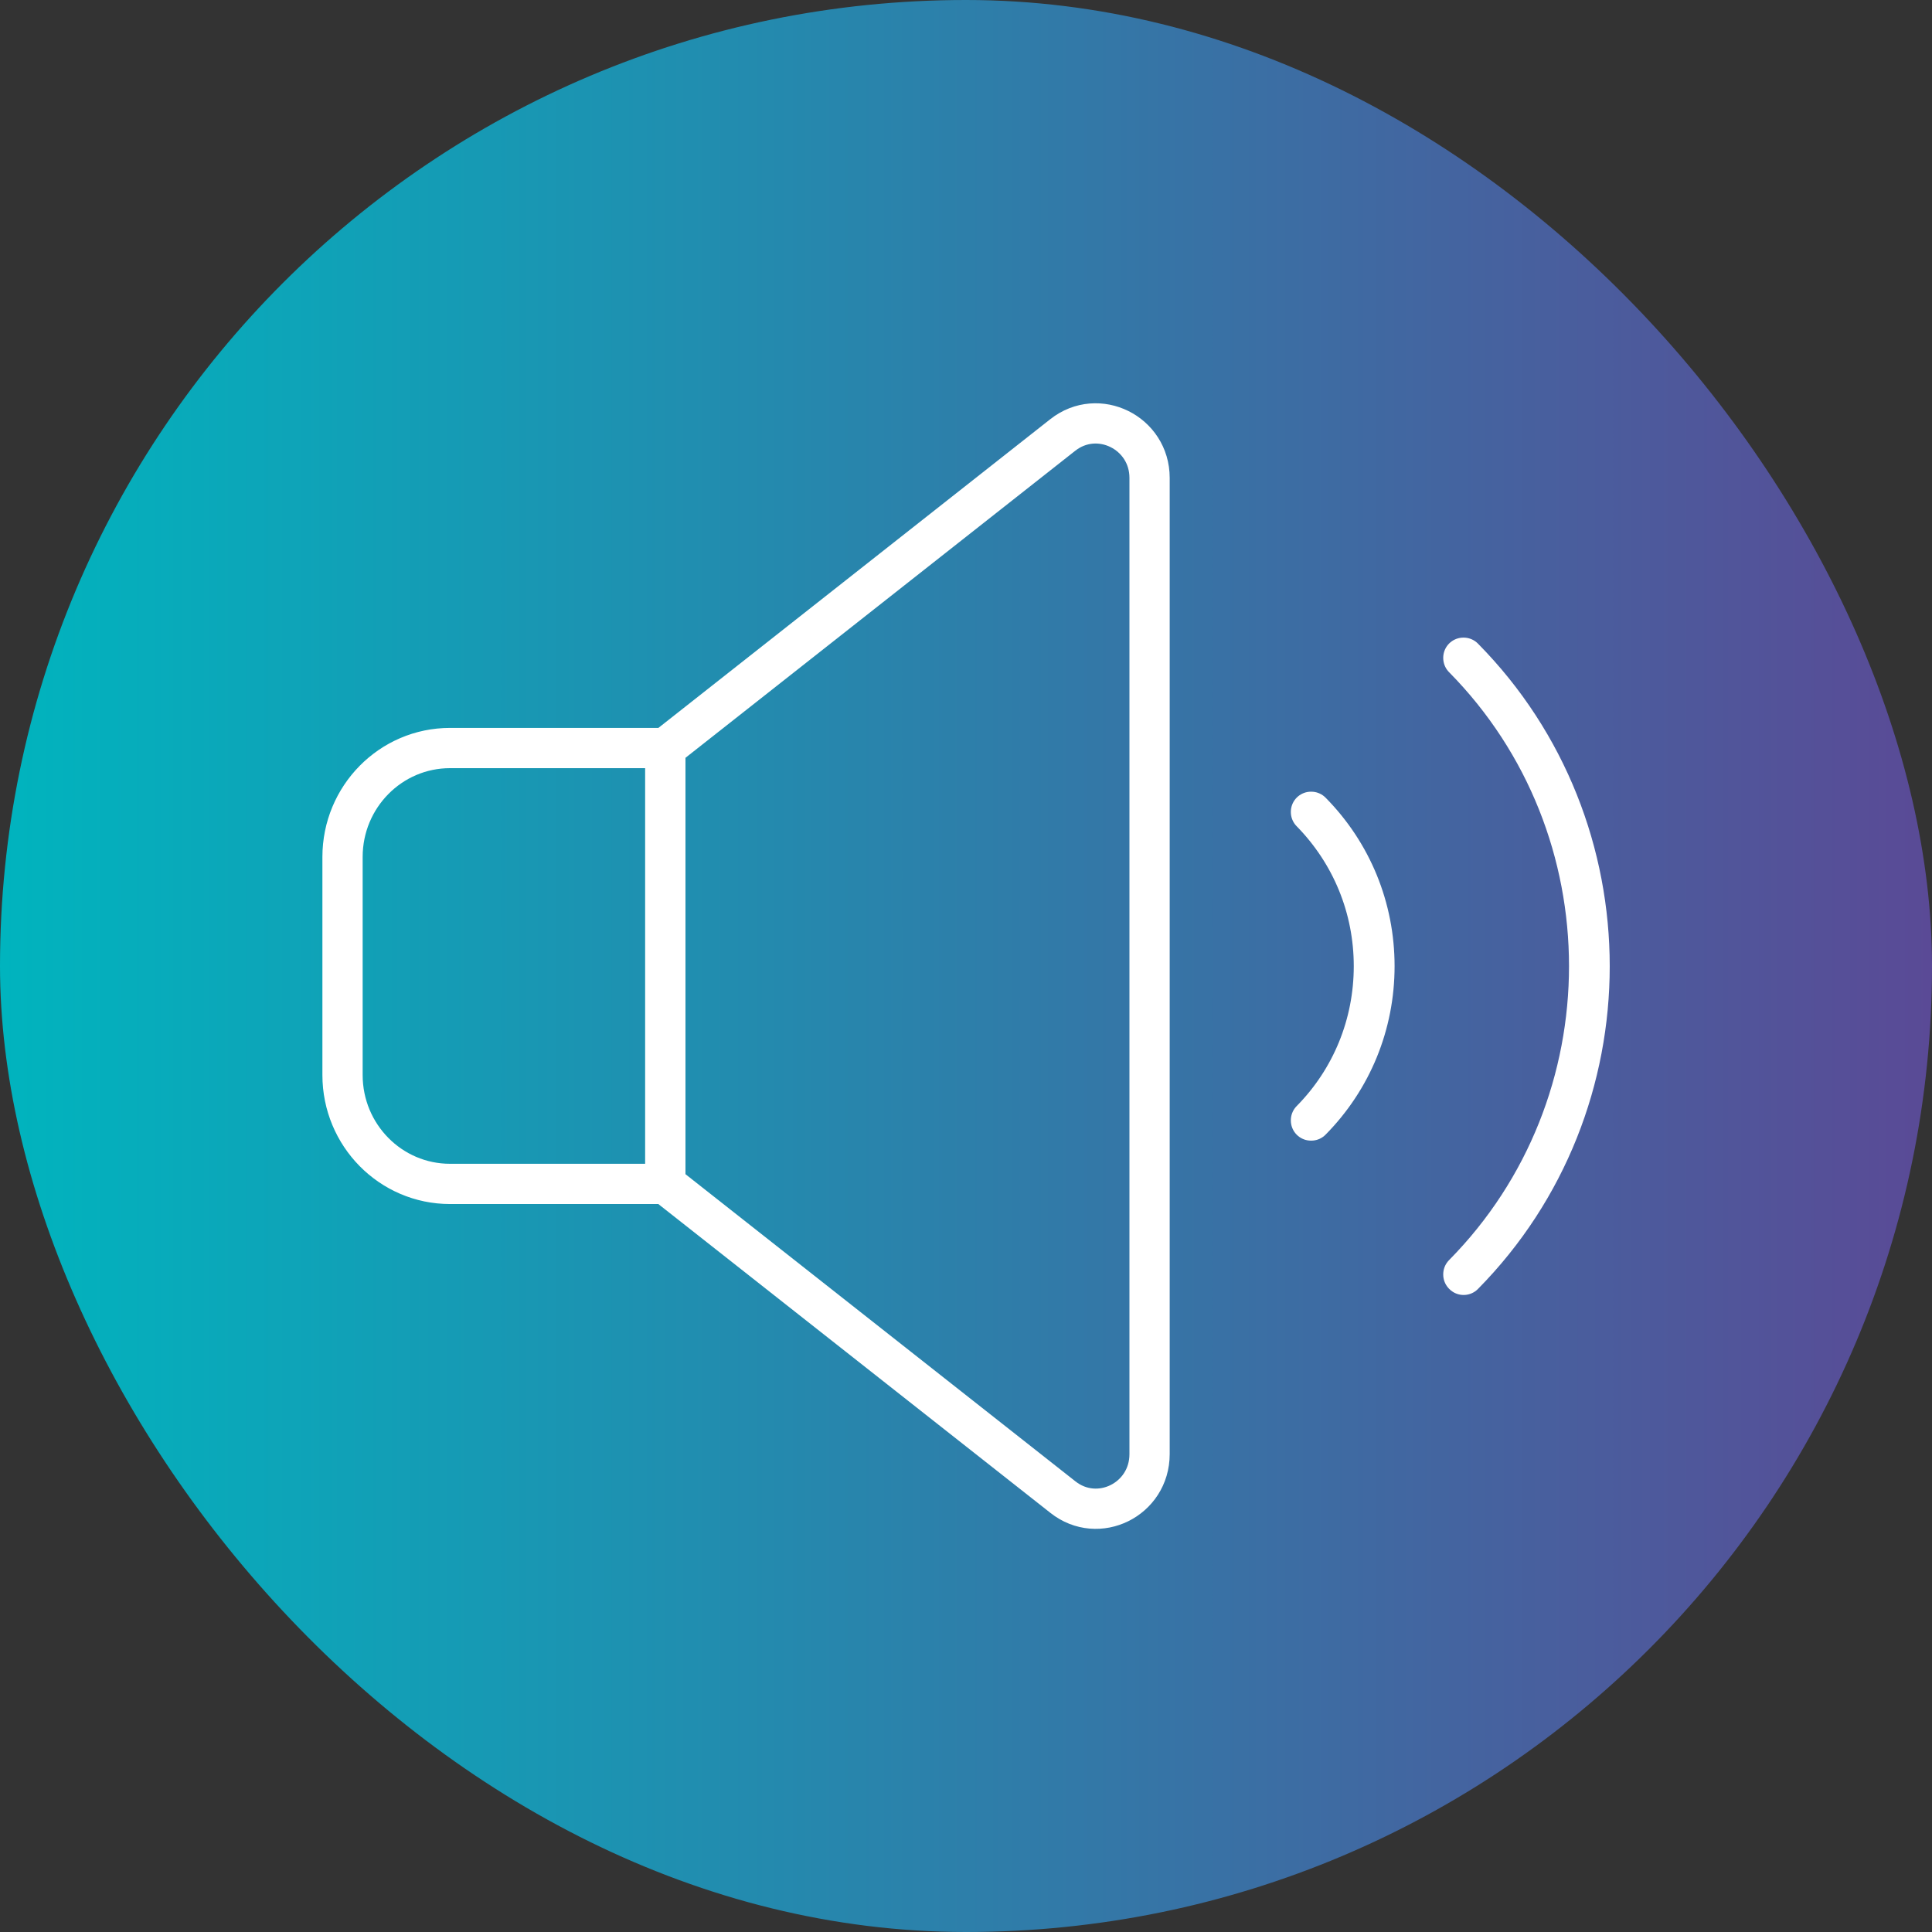 <svg xmlns="http://www.w3.org/2000/svg" width="72" height="72" viewBox="0 0 72 72" fill="none"><rect x="0" y="0" width="72" height="72" fill="#333333" stroke="none"/><rect width="72" height="72" rx="36" fill="url(#paint0_linear_7650_4078)"/><g clip-path="url(#clip0_7650_4078)"><path d="M16.771 27.877C14.559 27.877 12.765 29.695 12.765 31.936V40.063C12.765 42.304 14.559 44.121 16.771 44.121H24.795V27.877H16.771Z" stroke="white" stroke-width="1.5" stroke-linecap="round" stroke-linejoin="round"/><path d="M39.609 55.791L24.795 44.122V27.878L39.609 16.208C40.925 15.175 42.841 16.125 42.841 17.809V54.191C42.841 55.885 40.925 56.834 39.609 55.791Z" stroke="white" stroke-width="1.5" stroke-linecap="round" stroke-linejoin="round"/><path d="M54.535 47.5V47.489C60.785 41.159 60.785 30.852 54.535 24.522V24.512H54.545C60.805 30.852 60.805 41.169 54.545 47.51L54.535 47.5Z" stroke="white" stroke-width="1.5" stroke-linecap="round" stroke-linejoin="round"/><path d="M48.856 41.758V41.748C50.365 40.219 51.201 38.175 51.201 36.006C51.201 33.837 50.365 31.803 48.856 30.264V30.254H48.867C50.386 31.793 51.222 33.837 51.222 36.006C51.222 38.175 50.386 40.219 48.867 41.758H48.856Z" stroke="white" stroke-width="1.5" stroke-linecap="round" stroke-linejoin="round"/></g><defs><linearGradient id="paint0_linear_7650_4078" x1="0" y1="36" x2="72" y2="36" gradientUnits="userSpaceOnUse"><stop stop-color="#00B4BE"/><stop offset="1" stop-color="#5A4A96"/></linearGradient><clipPath id="clip0_7650_4078"><rect width="48" height="42" fill="white" transform="translate(12 15)"/></clipPath></defs></svg>